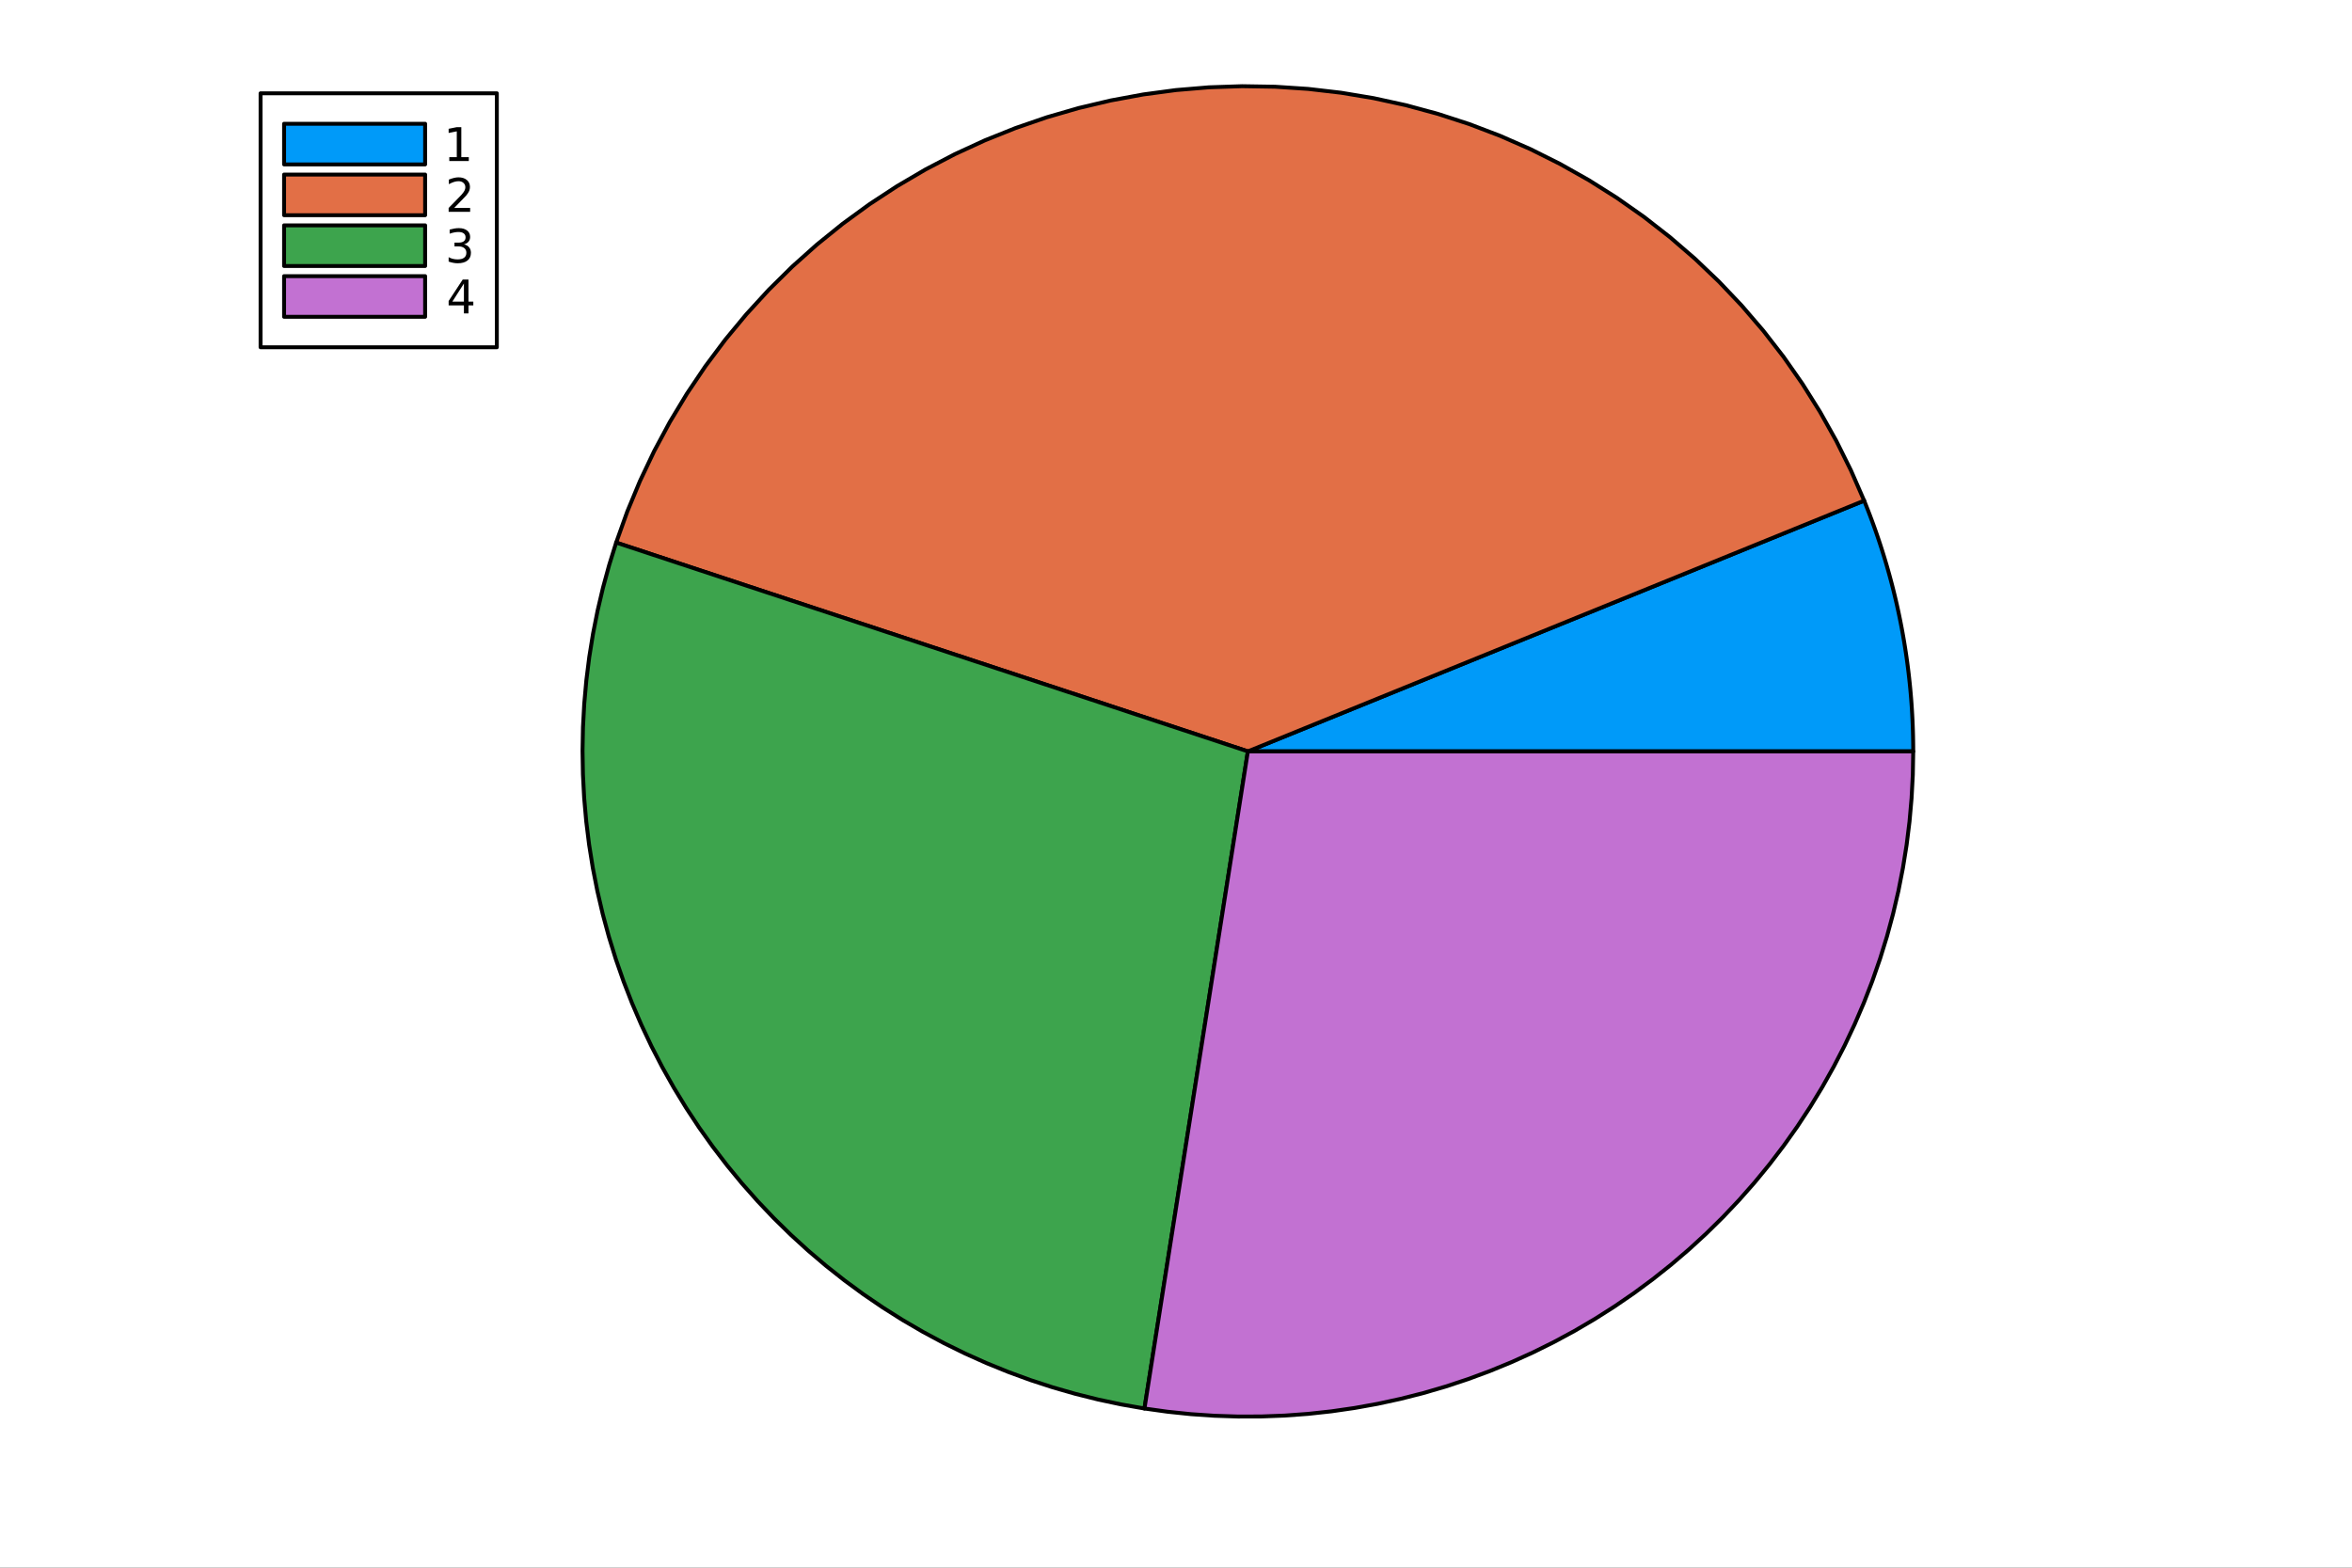 <?xml version="1.0" encoding="utf-8"?>
<svg xmlns="http://www.w3.org/2000/svg" xmlns:xlink="http://www.w3.org/1999/xlink" width="600" height="400" viewBox="0 0 2400 1600">
<rect x="0" y="0" width="2400" height="1600" fill="#333333" stroke="none"/>
<defs>
  <clipPath id="clip260">
    <rect x="0" y="0" width="2400" height="1600"/>
  </clipPath>
</defs>
<path clip-path="url(#clip260)" d="M0 1600 L2400 1600 L2400 0 L0 0  Z" fill="#ffffff" fill-rule="evenodd" fill-opacity="1"/>
<defs>
  <clipPath id="clip261">
    <rect x="480" y="0" width="1681" height="1600"/>
  </clipPath>
</defs>
<path clip-path="url(#clip260)" d="M193.936 1486.45 L2352.76 1486.45 L2352.76 47.244 L193.936 47.244  Z" fill="#ffffff" fill-rule="evenodd" fill-opacity="1"/>
<defs>
  <clipPath id="clip262">
    <rect x="193" y="47" width="2160" height="1440"/>
  </clipPath>
</defs>
<path clip-path="url(#clip262)" d="M1273.35 766.872 L1952.27 766.872 L1952.25 761.517 L1952.18 756.163 L1952.08 750.809 L1951.93 745.457 L1951.74 740.105 L1951.51 734.756 L1951.23 729.408 L1950.92 724.063 L1950.56 718.72 L1950.16 713.381 L1949.71 708.044 L1949.23 702.712 L1948.7 697.383 L1948.13 692.059 L1947.52 686.739 L1946.87 681.424 L1946.17 676.115 L1945.44 670.811 L1944.66 665.513 L1943.84 660.222 L1942.98 654.937 L1942.07 649.659 L1941.13 644.389 L1940.14 639.126 L1939.11 633.871 L1938.04 628.624 L1936.93 623.386 L1935.78 618.157 L1934.59 612.937 L1933.35 607.727 L1932.08 602.526 L1930.76 597.336 L1929.4 592.156 L1928 586.987 L1926.56 581.83 L1925.08 576.683 L1923.56 571.549 L1922 566.427 L1920.4 561.317 L1918.76 556.22 L1917.08 551.137 L1915.36 546.066 L1913.6 541.01 L1911.79 535.967 L1909.95 530.939 L1908.07 525.925 L1906.15 520.927 L1904.19 515.943 L1902.2 510.976 L1273.35 766.872  Z" fill="#009af9" fill-rule="evenodd" fill-opacity="1"/>
<polyline clip-path="url(#clip262)" style="stroke:#000000; stroke-linecap:round; stroke-linejoin:round; stroke-width:4; stroke-opacity:1; fill:none" points="1273.35,766.872 1952.27,766.872 1952.25,761.517 1952.18,756.163 1952.08,750.809 1951.93,745.457 1951.74,740.105 1951.51,734.756 1951.23,729.408 1950.92,724.063 1950.56,718.72 1950.16,713.381 1949.71,708.044 1949.23,702.712 1948.7,697.383 1948.13,692.059 1947.52,686.739 1946.87,681.424 1946.17,676.115 1945.44,670.811 1944.66,665.513 1943.84,660.222 1942.98,654.937 1942.07,649.659 1941.13,644.389 1940.14,639.126 1939.11,633.871 1938.04,628.624 1936.93,623.386 1935.78,618.157 1934.59,612.937 1933.35,607.727 1932.08,602.526 1930.76,597.336 1929.4,592.156 1928,586.987 1926.56,581.83 1925.08,576.683 1923.56,571.549 1922,566.427 1920.4,561.317 1918.76,556.22 1917.08,551.137 1915.36,546.066 1913.6,541.01 1911.79,535.967 1909.95,530.939 1908.07,525.925 1906.15,520.927 1904.19,515.943 1902.2,510.976 1273.35,766.872 "/>
<path clip-path="url(#clip262)" d="M1273.35 766.872 L1902.2 510.976 L1888.7 480.044 L1873.69 449.821 L1857.19 420.381 L1839.26 391.798 L1819.92 364.141 L1799.23 337.479 L1777.25 311.878 L1754.01 287.401 L1729.6 264.109 L1704.05 242.059 L1677.44 221.305 L1649.83 201.899 L1621.29 183.89 L1591.89 167.32 L1561.71 152.232 L1530.81 138.663 L1499.28 126.645 L1467.18 116.21 L1434.61 107.382 L1401.64 100.183 L1368.36 94.631 L1334.83 90.741 L1301.16 88.52 L1267.42 87.976 L1233.69 89.109 L1200.06 91.917 L1166.61 96.392 L1133.43 102.524 L1100.59 110.297 L1068.18 119.693 L1036.27 130.687 L1004.95 143.253 L974.298 157.36 L944.381 172.973 L915.276 190.053 L887.056 208.558 L859.791 228.442 L833.547 249.657 L808.389 272.15 L784.381 295.865 L761.58 320.744 L740.044 346.725 L719.826 373.744 L700.975 401.734 L683.538 430.626 L667.558 460.35 L653.076 490.83 L640.125 521.993 L628.739 553.76 L1273.35 766.872  Z" fill="#e26f46" fill-rule="evenodd" fill-opacity="1"/>
<polyline clip-path="url(#clip262)" style="stroke:#000000; stroke-linecap:round; stroke-linejoin:round; stroke-width:4; stroke-opacity:1; fill:none" points="1273.35,766.872 1902.2,510.976 1888.7,480.044 1873.69,449.821 1857.19,420.381 1839.26,391.798 1819.92,364.141 1799.23,337.479 1777.25,311.878 1754.01,287.401 1729.6,264.109 1704.05,242.059 1677.44,221.305 1649.83,201.899 1621.29,183.89 1591.89,167.32 1561.71,152.232 1530.81,138.663 1499.28,126.645 1467.18,116.21 1434.61,107.382 1401.64,100.183 1368.36,94.631 1334.83,90.741 1301.16,88.52 1267.42,87.976 1233.69,89.109 1200.06,91.917 1166.61,96.392 1133.43,102.524 1100.59,110.297 1068.18,119.693 1036.27,130.687 1004.95,143.253 974.298,157.36 944.381,172.973 915.276,190.053 887.056,208.558 859.791,228.442 833.547,249.657 808.389,272.15 784.381,295.865 761.58,320.744 740.044,346.725 719.826,373.744 700.975,401.734 683.538,430.626 667.558,460.35 653.076,490.83 640.125,521.993 628.739,553.76 1273.35,766.872 "/>
<path clip-path="url(#clip262)" d="M1273.35 766.872 L628.739 553.76 L621.603 576.7 L615.282 599.879 L609.786 623.266 L605.121 646.833 L601.292 670.551 L598.305 694.389 L596.163 718.318 L594.869 742.308 L594.425 766.328 L594.831 790.349 L596.086 814.341 L598.19 838.273 L601.139 862.116 L604.929 885.84 L609.557 909.415 L615.016 932.811 L621.299 955.999 L628.399 978.951 L636.306 1001.64 L645.011 1024.03 L654.503 1046.1 L664.77 1067.82 L675.799 1089.16 L687.576 1110.1 L700.086 1130.61 L713.315 1150.67 L727.244 1170.24 L741.858 1189.31 L757.137 1207.85 L773.062 1225.84 L789.614 1243.25 L806.772 1260.07 L824.514 1276.27 L842.818 1291.83 L861.661 1306.73 L881.019 1320.96 L900.869 1334.49 L921.185 1347.32 L941.942 1359.41 L963.114 1370.77 L984.675 1381.37 L1006.6 1391.19 L1028.85 1400.24 L1051.42 1408.5 L1074.26 1415.95 L1097.35 1422.58 L1120.65 1428.4 L1144.16 1433.39 L1167.82 1437.54 L1273.35 766.872  Z" fill="#3da44d" fill-rule="evenodd" fill-opacity="1"/>
<polyline clip-path="url(#clip262)" style="stroke:#000000; stroke-linecap:round; stroke-linejoin:round; stroke-width:4; stroke-opacity:1; fill:none" points="1273.35,766.872 628.739,553.76 621.603,576.7 615.282,599.879 609.786,623.266 605.121,646.833 601.292,670.551 598.305,694.389 596.163,718.318 594.869,742.308 594.425,766.328 594.831,790.349 596.086,814.341 598.19,838.273 601.139,862.116 604.929,885.84 609.557,909.415 615.016,932.811 621.299,955.999 628.399,978.951 636.306,1001.64 645.011,1024.03 654.503,1046.1 664.77,1067.82 675.799,1089.16 687.576,1110.1 700.086,1130.61 713.315,1150.67 727.244,1170.24 741.858,1189.31 757.137,1207.85 773.062,1225.84 789.614,1243.25 806.772,1260.07 824.514,1276.27 842.818,1291.83 861.661,1306.73 881.019,1320.96 900.869,1334.49 921.185,1347.32 941.942,1359.41 963.114,1370.77 984.675,1381.37 1006.6,1391.19 1028.85,1400.24 1051.42,1408.5 1074.26,1415.95 1097.35,1422.58 1120.65,1428.4 1144.16,1433.39 1167.82,1437.54 1273.35,766.872 "/>
<path clip-path="url(#clip262)" d="M1273.35 766.872 L1167.82 1437.54 L1191.52 1440.84 L1215.31 1443.31 L1239.18 1444.93 L1263.1 1445.72 L1287.02 1445.66 L1310.93 1444.75 L1334.79 1443.01 L1358.58 1440.42 L1382.26 1437 L1405.8 1432.75 L1429.18 1427.67 L1452.37 1421.77 L1475.33 1415.05 L1498.04 1407.53 L1520.48 1399.22 L1542.6 1390.12 L1564.4 1380.24 L1585.83 1369.61 L1606.87 1358.22 L1627.5 1346.1 L1647.69 1333.26 L1667.41 1319.72 L1686.65 1305.49 L1705.37 1290.6 L1723.56 1275.05 L1741.18 1258.87 L1758.23 1242.08 L1774.67 1224.7 L1790.49 1206.75 L1805.67 1188.26 L1820.18 1169.24 L1834.02 1149.72 L1847.16 1129.73 L1859.59 1109.29 L1871.29 1088.42 L1882.25 1067.15 L1892.45 1045.51 L1901.89 1023.52 L1910.54 1001.22 L1918.4 978.619 L1925.46 955.759 L1931.71 932.664 L1937.15 909.364 L1941.75 885.887 L1945.53 862.262 L1948.48 838.518 L1950.58 814.685 L1951.85 790.793 L1952.27 766.872 L1273.35 766.872  Z" fill="#c271d2" fill-rule="evenodd" fill-opacity="1"/>
<polyline clip-path="url(#clip262)" style="stroke:#000000; stroke-linecap:round; stroke-linejoin:round; stroke-width:4; stroke-opacity:1; fill:none" points="1273.35,766.872 1167.82,1437.54 1191.52,1440.84 1215.31,1443.31 1239.18,1444.93 1263.1,1445.72 1287.02,1445.66 1310.93,1444.75 1334.79,1443.01 1358.58,1440.42 1382.26,1437 1405.8,1432.75 1429.18,1427.67 1452.37,1421.77 1475.33,1415.05 1498.04,1407.53 1520.48,1399.22 1542.6,1390.12 1564.4,1380.24 1585.83,1369.61 1606.87,1358.22 1627.5,1346.1 1647.69,1333.26 1667.41,1319.72 1686.65,1305.49 1705.37,1290.6 1723.56,1275.05 1741.18,1258.87 1758.23,1242.08 1774.67,1224.7 1790.49,1206.75 1805.67,1188.26 1820.18,1169.24 1834.02,1149.72 1847.16,1129.73 1859.59,1109.29 1871.29,1088.42 1882.25,1067.15 1892.45,1045.51 1901.89,1023.52 1910.54,1001.22 1918.4,978.619 1925.46,955.759 1931.71,932.664 1937.15,909.364 1941.75,885.887 1945.53,862.262 1948.48,838.518 1950.58,814.685 1951.85,790.793 1952.27,766.872 1273.35,766.872 "/>
<path clip-path="url(#clip260)" d="M265.897 354.418 L506.964 354.418 L506.964 95.218 L265.897 95.218  Z" fill="#ffffff" fill-rule="evenodd" fill-opacity="1"/>
<polyline clip-path="url(#clip260)" style="stroke:#000000; stroke-linecap:round; stroke-linejoin:round; stroke-width:4; stroke-opacity:1; fill:none" points="265.897,354.418 506.964,354.418 506.964,95.218 265.897,95.218 265.897,354.418 "/>
<path clip-path="url(#clip260)" d="M289.884 167.794 L433.805 167.794 L433.805 126.322 L289.884 126.322 L289.884 167.794  Z" fill="#009af9" fill-rule="evenodd" fill-opacity="1"/>
<polyline clip-path="url(#clip260)" style="stroke:#000000; stroke-linecap:round; stroke-linejoin:round; stroke-width:4; stroke-opacity:1; fill:none" points="289.884,167.794 433.805,167.794 433.805,126.322 289.884,126.322 289.884,167.794 "/>
<path clip-path="url(#clip260)" d="M458.463 160.402 L466.102 160.402 L466.102 134.037 L457.792 135.703 L457.792 131.444 L466.056 129.778 L470.732 129.778 L470.732 160.402 L478.37 160.402 L478.37 164.338 L458.463 164.338 L458.463 160.402 Z" fill="#000000" fill-rule="nonzero" fill-opacity="1" /><path clip-path="url(#clip260)" d="M289.884 219.634 L433.805 219.634 L433.805 178.162 L289.884 178.162 L289.884 219.634  Z" fill="#e26f46" fill-rule="evenodd" fill-opacity="1"/>
<polyline clip-path="url(#clip260)" style="stroke:#000000; stroke-linecap:round; stroke-linejoin:round; stroke-width:4; stroke-opacity:1; fill:none" points="289.884,219.634 433.805,219.634 433.805,178.162 289.884,178.162 289.884,219.634 "/>
<path clip-path="url(#clip260)" d="M463.417 212.242 L479.736 212.242 L479.736 216.178 L457.792 216.178 L457.792 212.242 Q460.454 209.488 465.037 204.858 Q469.644 200.205 470.824 198.863 Q473.069 196.34 473.949 194.604 Q474.852 192.844 474.852 191.155 Q474.852 188.4 472.907 186.664 Q470.986 184.928 467.884 184.928 Q465.685 184.928 463.232 185.692 Q460.801 186.455 458.023 188.006 L458.023 183.284 Q460.847 182.15 463.301 181.571 Q465.755 180.993 467.792 180.993 Q473.162 180.993 476.356 183.678 Q479.551 186.363 479.551 190.854 Q479.551 192.983 478.741 194.905 Q477.954 196.803 475.847 199.395 Q475.269 200.067 472.167 203.284 Q469.065 206.479 463.417 212.242 Z" fill="#000000" fill-rule="nonzero" fill-opacity="1" /><path clip-path="url(#clip260)" d="M289.884 271.474 L433.805 271.474 L433.805 230.002 L289.884 230.002 L289.884 271.474  Z" fill="#3da44d" fill-rule="evenodd" fill-opacity="1"/>
<polyline clip-path="url(#clip260)" style="stroke:#000000; stroke-linecap:round; stroke-linejoin:round; stroke-width:4; stroke-opacity:1; fill:none" points="289.884,271.474 433.805,271.474 433.805,230.002 289.884,230.002 289.884,271.474 "/>
<path clip-path="url(#clip260)" d="M473.417 249.383 Q476.773 250.101 478.648 252.369 Q480.546 254.638 480.546 257.971 Q480.546 263.087 477.028 265.888 Q473.509 268.689 467.028 268.689 Q464.852 268.689 462.537 268.249 Q460.245 267.832 457.792 266.976 L457.792 262.462 Q459.736 263.596 462.051 264.175 Q464.366 264.754 466.889 264.754 Q471.287 264.754 473.579 263.018 Q475.894 261.281 475.894 257.971 Q475.894 254.916 473.741 253.203 Q471.611 251.467 467.792 251.467 L463.764 251.467 L463.764 247.624 L467.977 247.624 Q471.426 247.624 473.255 246.258 Q475.083 244.87 475.083 242.277 Q475.083 239.615 473.185 238.203 Q471.31 236.768 467.792 236.768 Q465.87 236.768 463.671 237.184 Q461.472 237.601 458.833 238.481 L458.833 234.314 Q461.495 233.573 463.81 233.203 Q466.148 232.833 468.208 232.833 Q473.532 232.833 476.634 235.263 Q479.736 237.67 479.736 241.791 Q479.736 244.661 478.093 246.652 Q476.449 248.62 473.417 249.383 Z" fill="#000000" fill-rule="nonzero" fill-opacity="1" /><path clip-path="url(#clip260)" d="M289.884 323.314 L433.805 323.314 L433.805 281.842 L289.884 281.842 L289.884 323.314  Z" fill="#c271d2" fill-rule="evenodd" fill-opacity="1"/>
<polyline clip-path="url(#clip260)" style="stroke:#000000; stroke-linecap:round; stroke-linejoin:round; stroke-width:4; stroke-opacity:1; fill:none" points="289.884,323.314 433.805,323.314 433.805,281.842 289.884,281.842 289.884,323.314 "/>
<path clip-path="url(#clip260)" d="M473.394 289.372 L461.588 307.821 L473.394 307.821 L473.394 289.372 M472.167 285.298 L478.046 285.298 L478.046 307.821 L482.977 307.821 L482.977 311.709 L478.046 311.709 L478.046 319.858 L473.394 319.858 L473.394 311.709 L457.792 311.709 L457.792 307.196 L472.167 285.298 Z" fill="#000000" fill-rule="nonzero" fill-opacity="1" /></svg>
